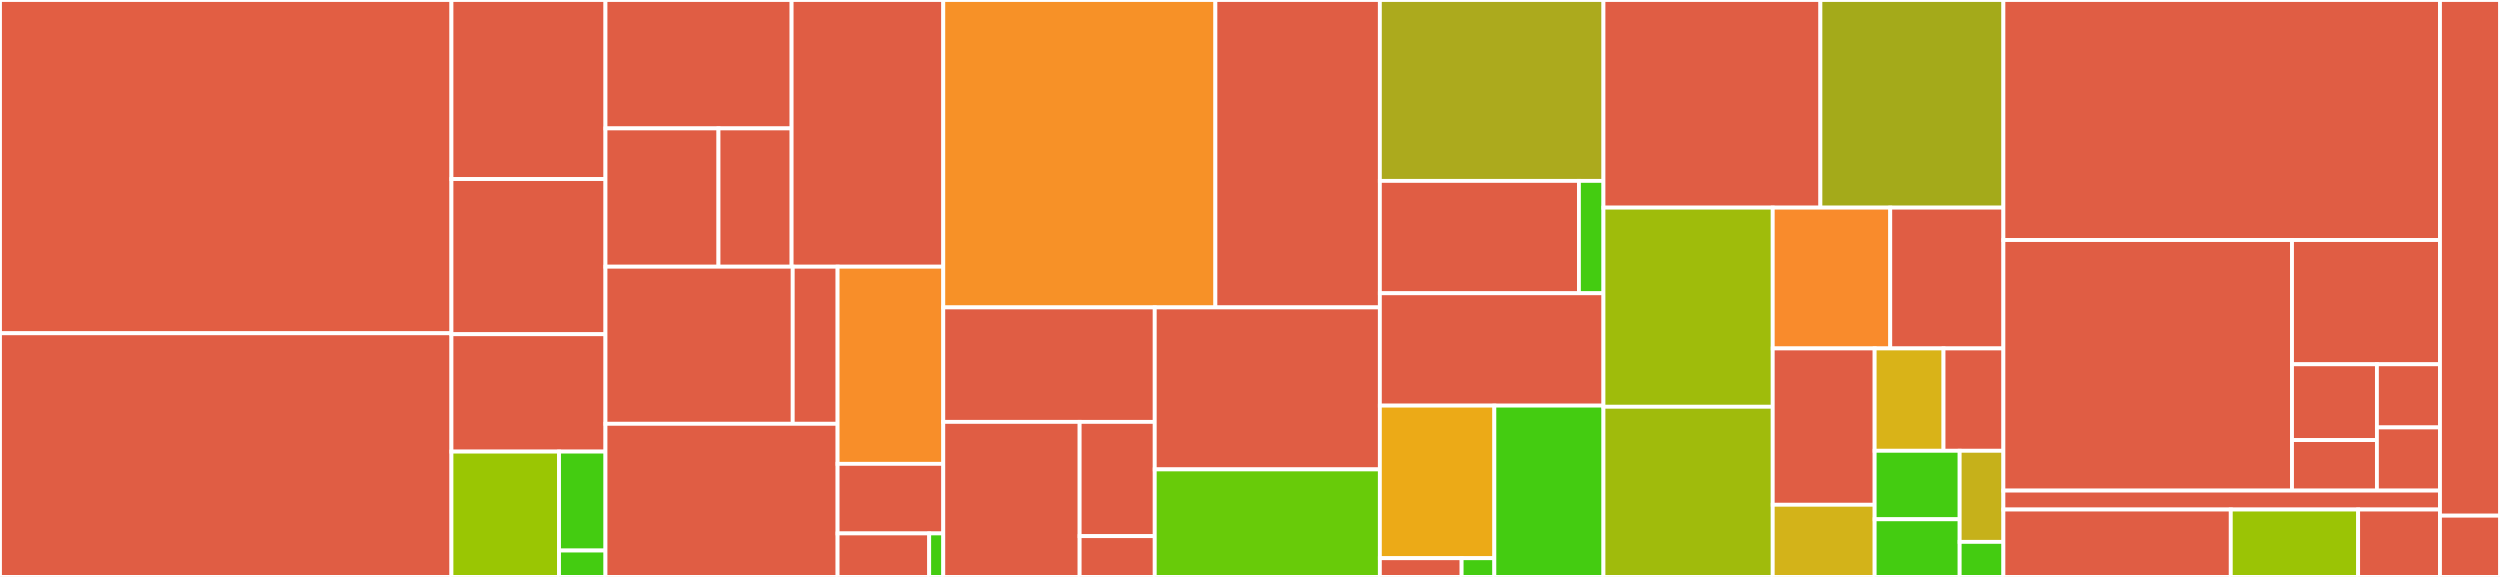 <svg baseProfile="full" width="650" height="150" viewBox="0 0 650 150" version="1.1"
xmlns="http://www.w3.org/2000/svg" xmlns:ev="http://www.w3.org/2001/xml-events"
xmlns:xlink="http://www.w3.org/1999/xlink">

<rect x="0" y="0" width="650" height="150" fill="#333333" stroke="none"/>

<style>rect.s{mask:url(#mask);}</style>
<defs>
  <pattern id="white" width="4" height="4" patternUnits="userSpaceOnUse" patternTransform="rotate(45)">
    <rect width="2" height="2" transform="translate(0,0)" fill="white"></rect>
  </pattern>
  <mask id="mask">
    <rect x="0" y="0" width="100%" height="100%" fill="url(#white)"></rect>
  </mask>
</defs>

<rect x="0" y="0" width="117.378" height="86.647" fill="#e25e43" stroke="white" stroke-width="1" class=" tooltipped" data-content="internal/app/configurable.go"><title>internal/app/configurable.go</title></rect>
<rect x="0" y="86.647" width="117.378" height="63.353" fill="#e05d44" stroke="white" stroke-width="1" class=" tooltipped" data-content="internal/app/service.go"><title>internal/app/service.go</title></rect>
<rect x="117.378" y="0" width="40.047" height="46.552" fill="#e05d44" stroke="white" stroke-width="1" class=" tooltipped" data-content="internal/app/configupdates.go"><title>internal/app/configupdates.go</title></rect>
<rect x="117.378" y="46.552" width="40.047" height="40.345" fill="#e05d44" stroke="white" stroke-width="1" class=" tooltipped" data-content="internal/app/triggermessageprocessor.go"><title>internal/app/triggermessageprocessor.go</title></rect>
<rect x="117.378" y="86.897" width="40.047" height="30.517" fill="#e05d44" stroke="white" stroke-width="1" class=" tooltipped" data-content="internal/app/storeforward.go"><title>internal/app/storeforward.go</title></rect>
<rect x="117.378" y="117.414" width="27.969" height="32.586" fill="#9ac603" stroke="white" stroke-width="1" class=" tooltipped" data-content="internal/app/triggerfactory.go"><title>internal/app/triggerfactory.go</title></rect>
<rect x="145.348" y="117.414" width="12.078" height="25.726" fill="#4c1" stroke="white" stroke-width="1" class=" tooltipped" data-content="internal/app/backgroundpublisher.go"><title>internal/app/backgroundpublisher.go</title></rect>
<rect x="145.348" y="143.14" width="12.078" height="6.86" fill="#4c1" stroke="white" stroke-width="1" class=" tooltipped" data-content="internal/app/backgroundmessage.go"><title>internal/app/backgroundmessage.go</title></rect>
<rect x="157.425" y="0" width="48.394" height="33.386" fill="#e05d44" stroke="white" stroke-width="1" class=" tooltipped" data-content="internal/trigger/mqtt/mocks/Client.go"><title>internal/trigger/mqtt/mocks/Client.go</title></rect>
<rect x="157.425" y="33.386" width="29.382" height="35.954" fill="#e05d44" stroke="white" stroke-width="1" class=" tooltipped" data-content="internal/trigger/mqtt/mocks/Message.go"><title>internal/trigger/mqtt/mocks/Message.go</title></rect>
<rect x="186.807" y="33.386" width="19.012" height="35.954" fill="#e05d44" stroke="white" stroke-width="1" class=" tooltipped" data-content="internal/trigger/mqtt/mocks/Token.go"><title>internal/trigger/mqtt/mocks/Token.go</title></rect>
<rect x="205.819" y="0" width="39.432" height="69.34" fill="#e05d44" stroke="white" stroke-width="1" class=" tooltipped" data-content="internal/trigger/mqtt/mqtt.go"><title>internal/trigger/mqtt/mqtt.go</title></rect>
<rect x="157.425" y="69.34" width="48.685" height="40.845" fill="#e05d44" stroke="white" stroke-width="1" class=" tooltipped" data-content="internal/trigger/mocks/ServiceBinding.go"><title>internal/trigger/mocks/ServiceBinding.go</title></rect>
<rect x="206.11" y="69.34" width="11.664" height="40.845" fill="#e05d44" stroke="white" stroke-width="1" class=" tooltipped" data-content="internal/trigger/mocks/MessageProcessor.go"><title>internal/trigger/mocks/MessageProcessor.go</title></rect>
<rect x="157.425" y="110.185" width="60.349" height="39.815" fill="#e05d44" stroke="white" stroke-width="1" class=" tooltipped" data-content="internal/trigger/messagebus/messaging.go"><title>internal/trigger/messagebus/messaging.go</title></rect>
<rect x="217.774" y="69.34" width="27.478" height="51.261" fill="#f88e29" stroke="white" stroke-width="1" class=" tooltipped" data-content="internal/trigger/http/rest.go"><title>internal/trigger/http/rest.go</title></rect>
<rect x="217.774" y="120.6" width="27.478" height="18.092" fill="#e05d44" stroke="white" stroke-width="1" class=" tooltipped" data-content="internal/trigger/http/mocks/TriggerResponseWriter.go"><title>internal/trigger/http/mocks/TriggerResponseWriter.go</title></rect>
<rect x="217.774" y="138.692" width="23.814" height="11.308" fill="#e05d44" stroke="white" stroke-width="1" class=" tooltipped" data-content="internal/trigger/http/mocks/TriggerRequestReader.go"><title>internal/trigger/http/mocks/TriggerRequestReader.go</title></rect>
<rect x="241.588" y="138.692" width="3.664" height="11.308" fill="#4c1" stroke="white" stroke-width="1" class=" tooltipped" data-content="internal/trigger/http/mocks/TriggerRouteManager.go"><title>internal/trigger/http/mocks/TriggerRouteManager.go</title></rect>
<rect x="245.252" y="0" width="70.75" height="79.927" fill="#f79127" stroke="white" stroke-width="1" class=" tooltipped" data-content="internal/runtime/runtime.go"><title>internal/runtime/runtime.go</title></rect>
<rect x="316.002" y="0" width="42.761" height="79.927" fill="#e05d44" stroke="white" stroke-width="1" class=" tooltipped" data-content="internal/runtime/storeforward.go"><title>internal/runtime/storeforward.go</title></rect>
<rect x="245.252" y="79.927" width="54.982" height="29.762" fill="#e05d44" stroke="white" stroke-width="1" class=" tooltipped" data-content="internal/store/db/postgres/store.go"><title>internal/store/db/postgres/store.go</title></rect>
<rect x="245.252" y="109.689" width="35.456" height="40.311" fill="#e05d44" stroke="white" stroke-width="1" class=" tooltipped" data-content="internal/store/db/postgres/utils.go"><title>internal/store/db/postgres/utils.go</title></rect>
<rect x="280.708" y="109.689" width="19.526" height="29.703" fill="#e05d44" stroke="white" stroke-width="1" class=" tooltipped" data-content="internal/store/db/postgres/client.go"><title>internal/store/db/postgres/client.go</title></rect>
<rect x="280.708" y="139.392" width="19.526" height="10.608" fill="#e05d44" stroke="white" stroke-width="1" class=" tooltipped" data-content="internal/store/db/postgres/sql.go"><title>internal/store/db/postgres/sql.go</title></rect>
<rect x="300.234" y="79.927" width="58.53" height="42.115" fill="#e05d44" stroke="white" stroke-width="1" class=" tooltipped" data-content="internal/store/db/redis/store.go"><title>internal/store/db/redis/store.go</title></rect>
<rect x="300.234" y="122.042" width="58.53" height="27.958" fill="#68cb09" stroke="white" stroke-width="1" class=" tooltipped" data-content="internal/store/db/models/storedobject.go"><title>internal/store/db/models/storedobject.go</title></rect>
<rect x="358.764" y="0" width="58.137" height="47.031" fill="#acaa1d" stroke="white" stroke-width="1" class=" tooltipped" data-content="internal/appfunction/context.go"><title>internal/appfunction/context.go</title></rect>
<rect x="358.764" y="47.031" width="51.756" height="29.216" fill="#e05d44" stroke="white" stroke-width="1" class=" tooltipped" data-content="internal/common/config.go"><title>internal/common/config.go</title></rect>
<rect x="410.519" y="47.031" width="6.381" height="29.216" fill="#4c1" stroke="white" stroke-width="1" class=" tooltipped" data-content="internal/common/atomicbool.go"><title>internal/common/atomicbool.go</title></rect>
<rect x="358.764" y="76.247" width="58.137" height="29.216" fill="#e05d44" stroke="white" stroke-width="1" class=" tooltipped" data-content="internal/webserver/server.go"><title>internal/webserver/server.go</title></rect>
<rect x="358.764" y="105.463" width="29.766" height="39.666" fill="#ecaa17" stroke="white" stroke-width="1" class=" tooltipped" data-content="internal/bootstrap/handlers/version.go"><title>internal/bootstrap/handlers/version.go</title></rect>
<rect x="358.764" y="145.129" width="21.261" height="4.871" fill="#e05d44" stroke="white" stroke-width="1" class=" tooltipped" data-content="internal/bootstrap/container/storeclient.go"><title>internal/bootstrap/container/storeclient.go</title></rect>
<rect x="380.025" y="145.129" width="8.505" height="4.871" fill="#4c1" stroke="white" stroke-width="1" class=" tooltipped" data-content="internal/bootstrap/container/config.go"><title>internal/bootstrap/container/config.go</title></rect>
<rect x="388.53" y="105.463" width="28.371" height="44.537" fill="#4c1" stroke="white" stroke-width="1" class=" tooltipped" data-content="internal/etm/etm.go"><title>internal/etm/etm.go</title></rect>
<rect x="416.9" y="0" width="56.404" height="53.984" fill="#e05d44" stroke="white" stroke-width="1" class=" tooltipped" data-content="pkg/transforms/mqttsecret.go"><title>pkg/transforms/mqttsecret.go</title></rect>
<rect x="473.305" y="0" width="47.579" height="53.984" fill="#a4aa1a" stroke="white" stroke-width="1" class=" tooltipped" data-content="pkg/transforms/http.go"><title>pkg/transforms/http.go</title></rect>
<rect x="416.9" y="53.984" width="44.01" height="51.773" fill="#9fbc0b" stroke="white" stroke-width="1" class=" tooltipped" data-content="pkg/transforms/filter.go"><title>pkg/transforms/filter.go</title></rect>
<rect x="416.9" y="105.757" width="44.01" height="44.243" fill="#a0bb0c" stroke="white" stroke-width="1" class=" tooltipped" data-content="pkg/transforms/batch.go"><title>pkg/transforms/batch.go</title></rect>
<rect x="460.91" y="53.984" width="30.553" height="36.61" fill="#f98b2c" stroke="white" stroke-width="1" class=" tooltipped" data-content="pkg/transforms/aesprotection.go"><title>pkg/transforms/aesprotection.go</title></rect>
<rect x="491.463" y="53.984" width="29.421" height="36.61" fill="#e05d44" stroke="white" stroke-width="1" class=" tooltipped" data-content="pkg/transforms/compression.go"><title>pkg/transforms/compression.go</title></rect>
<rect x="460.91" y="90.594" width="26.5" height="40.646" fill="#e05d44" stroke="white" stroke-width="1" class=" tooltipped" data-content="pkg/transforms/event.go"><title>pkg/transforms/event.go</title></rect>
<rect x="460.91" y="131.24" width="26.5" height="18.76" fill="#d3b319" stroke="white" stroke-width="1" class=" tooltipped" data-content="pkg/transforms/conversion.go"><title>pkg/transforms/conversion.go</title></rect>
<rect x="487.41" y="90.594" width="17.905" height="26.609" fill="#d9b318" stroke="white" stroke-width="1" class=" tooltipped" data-content="pkg/transforms/jsonlogic.go"><title>pkg/transforms/jsonlogic.go</title></rect>
<rect x="505.315" y="90.594" width="15.569" height="26.609" fill="#e05d44" stroke="white" stroke-width="1" class=" tooltipped" data-content="pkg/transforms/metrics.go"><title>pkg/transforms/metrics.go</title></rect>
<rect x="487.41" y="117.203" width="22.105" height="17.804" fill="#4c1" stroke="white" stroke-width="1" class=" tooltipped" data-content="pkg/transforms/tags.go"><title>pkg/transforms/tags.go</title></rect>
<rect x="487.41" y="135.007" width="22.105" height="14.993" fill="#4c1" stroke="white" stroke-width="1" class=" tooltipped" data-content="pkg/transforms/helpers.go"><title>pkg/transforms/helpers.go</title></rect>
<rect x="509.515" y="117.203" width="11.368" height="23.687" fill="#c6b11a" stroke="white" stroke-width="1" class=" tooltipped" data-content="pkg/transforms/responsedata.go"><title>pkg/transforms/responsedata.go</title></rect>
<rect x="509.515" y="140.89" width="11.368" height="9.11" fill="#4c1" stroke="white" stroke-width="1" class=" tooltipped" data-content="pkg/transforms/stringvaluesformatter.go"><title>pkg/transforms/stringvaluesformatter.go</title></rect>
<rect x="520.884" y="0" width="113.512" height="62.409" fill="#e05d44" stroke="white" stroke-width="1" class=" tooltipped" data-content="pkg/interfaces/mocks/ApplicationService.go"><title>pkg/interfaces/mocks/ApplicationService.go</title></rect>
<rect x="520.884" y="62.409" width="75.039" height="65.146" fill="#e05d44" stroke="white" stroke-width="1" class=" tooltipped" data-content="pkg/interfaces/mocks/AppFunctionContext.go"><title>pkg/interfaces/mocks/AppFunctionContext.go</title></rect>
<rect x="595.922" y="62.409" width="38.473" height="32.304" fill="#e05d44" stroke="white" stroke-width="1" class=" tooltipped" data-content="pkg/interfaces/mocks/StoreClient.go"><title>pkg/interfaces/mocks/StoreClient.go</title></rect>
<rect x="595.922" y="94.713" width="22.075" height="19.705" fill="#e05d44" stroke="white" stroke-width="1" class=" tooltipped" data-content="pkg/interfaces/mocks/Trigger.go"><title>pkg/interfaces/mocks/Trigger.go</title></rect>
<rect x="595.922" y="114.418" width="22.075" height="13.137" fill="#e05d44" stroke="white" stroke-width="1" class=" tooltipped" data-content="pkg/interfaces/mocks/TriggerContextBuilder.go"><title>pkg/interfaces/mocks/TriggerContextBuilder.go</title></rect>
<rect x="617.997" y="94.713" width="16.398" height="16.421" fill="#e05d44" stroke="white" stroke-width="1" class=" tooltipped" data-content="pkg/interfaces/mocks/BackgroundPublisher.go"><title>pkg/interfaces/mocks/BackgroundPublisher.go</title></rect>
<rect x="617.997" y="111.134" width="16.398" height="16.421" fill="#e05d44" stroke="white" stroke-width="1" class=" tooltipped" data-content="pkg/interfaces/mocks/TriggerMessageProcessor.go"><title>pkg/interfaces/mocks/TriggerMessageProcessor.go</title></rect>
<rect x="520.884" y="127.555" width="113.512" height="4.927" fill="#e05d44" stroke="white" stroke-width="1" class=" tooltipped" data-content="pkg/interfaces/storedobject.go"><title>pkg/interfaces/storedobject.go</title></rect>
<rect x="520.884" y="132.482" width="59.121" height="17.518" fill="#e05d44" stroke="white" stroke-width="1" class=" tooltipped" data-content="pkg/secure/mqttfactory.go"><title>pkg/secure/mqttfactory.go</title></rect>
<rect x="580.005" y="132.482" width="33.108" height="17.518" fill="#9bc405" stroke="white" stroke-width="1" class=" tooltipped" data-content="pkg/util/helpers.go"><title>pkg/util/helpers.go</title></rect>
<rect x="613.112" y="132.482" width="21.283" height="17.518" fill="#e05d44" stroke="white" stroke-width="1" class=" tooltipped" data-content="pkg/factory.go"><title>pkg/factory.go</title></rect>
<rect x="634.396" y="0" width="15.604" height="134.071" fill="#e05d44" stroke="white" stroke-width="1" class=" tooltipped" data-content="app-service-template/functions/sample.go"><title>app-service-template/functions/sample.go</title></rect>
<rect x="634.396" y="134.071" width="15.604" height="15.929" fill="#e05d44" stroke="white" stroke-width="1" class=" tooltipped" data-content="app-service-template/config/configuration.go"><title>app-service-template/config/configuration.go</title></rect>
</svg>